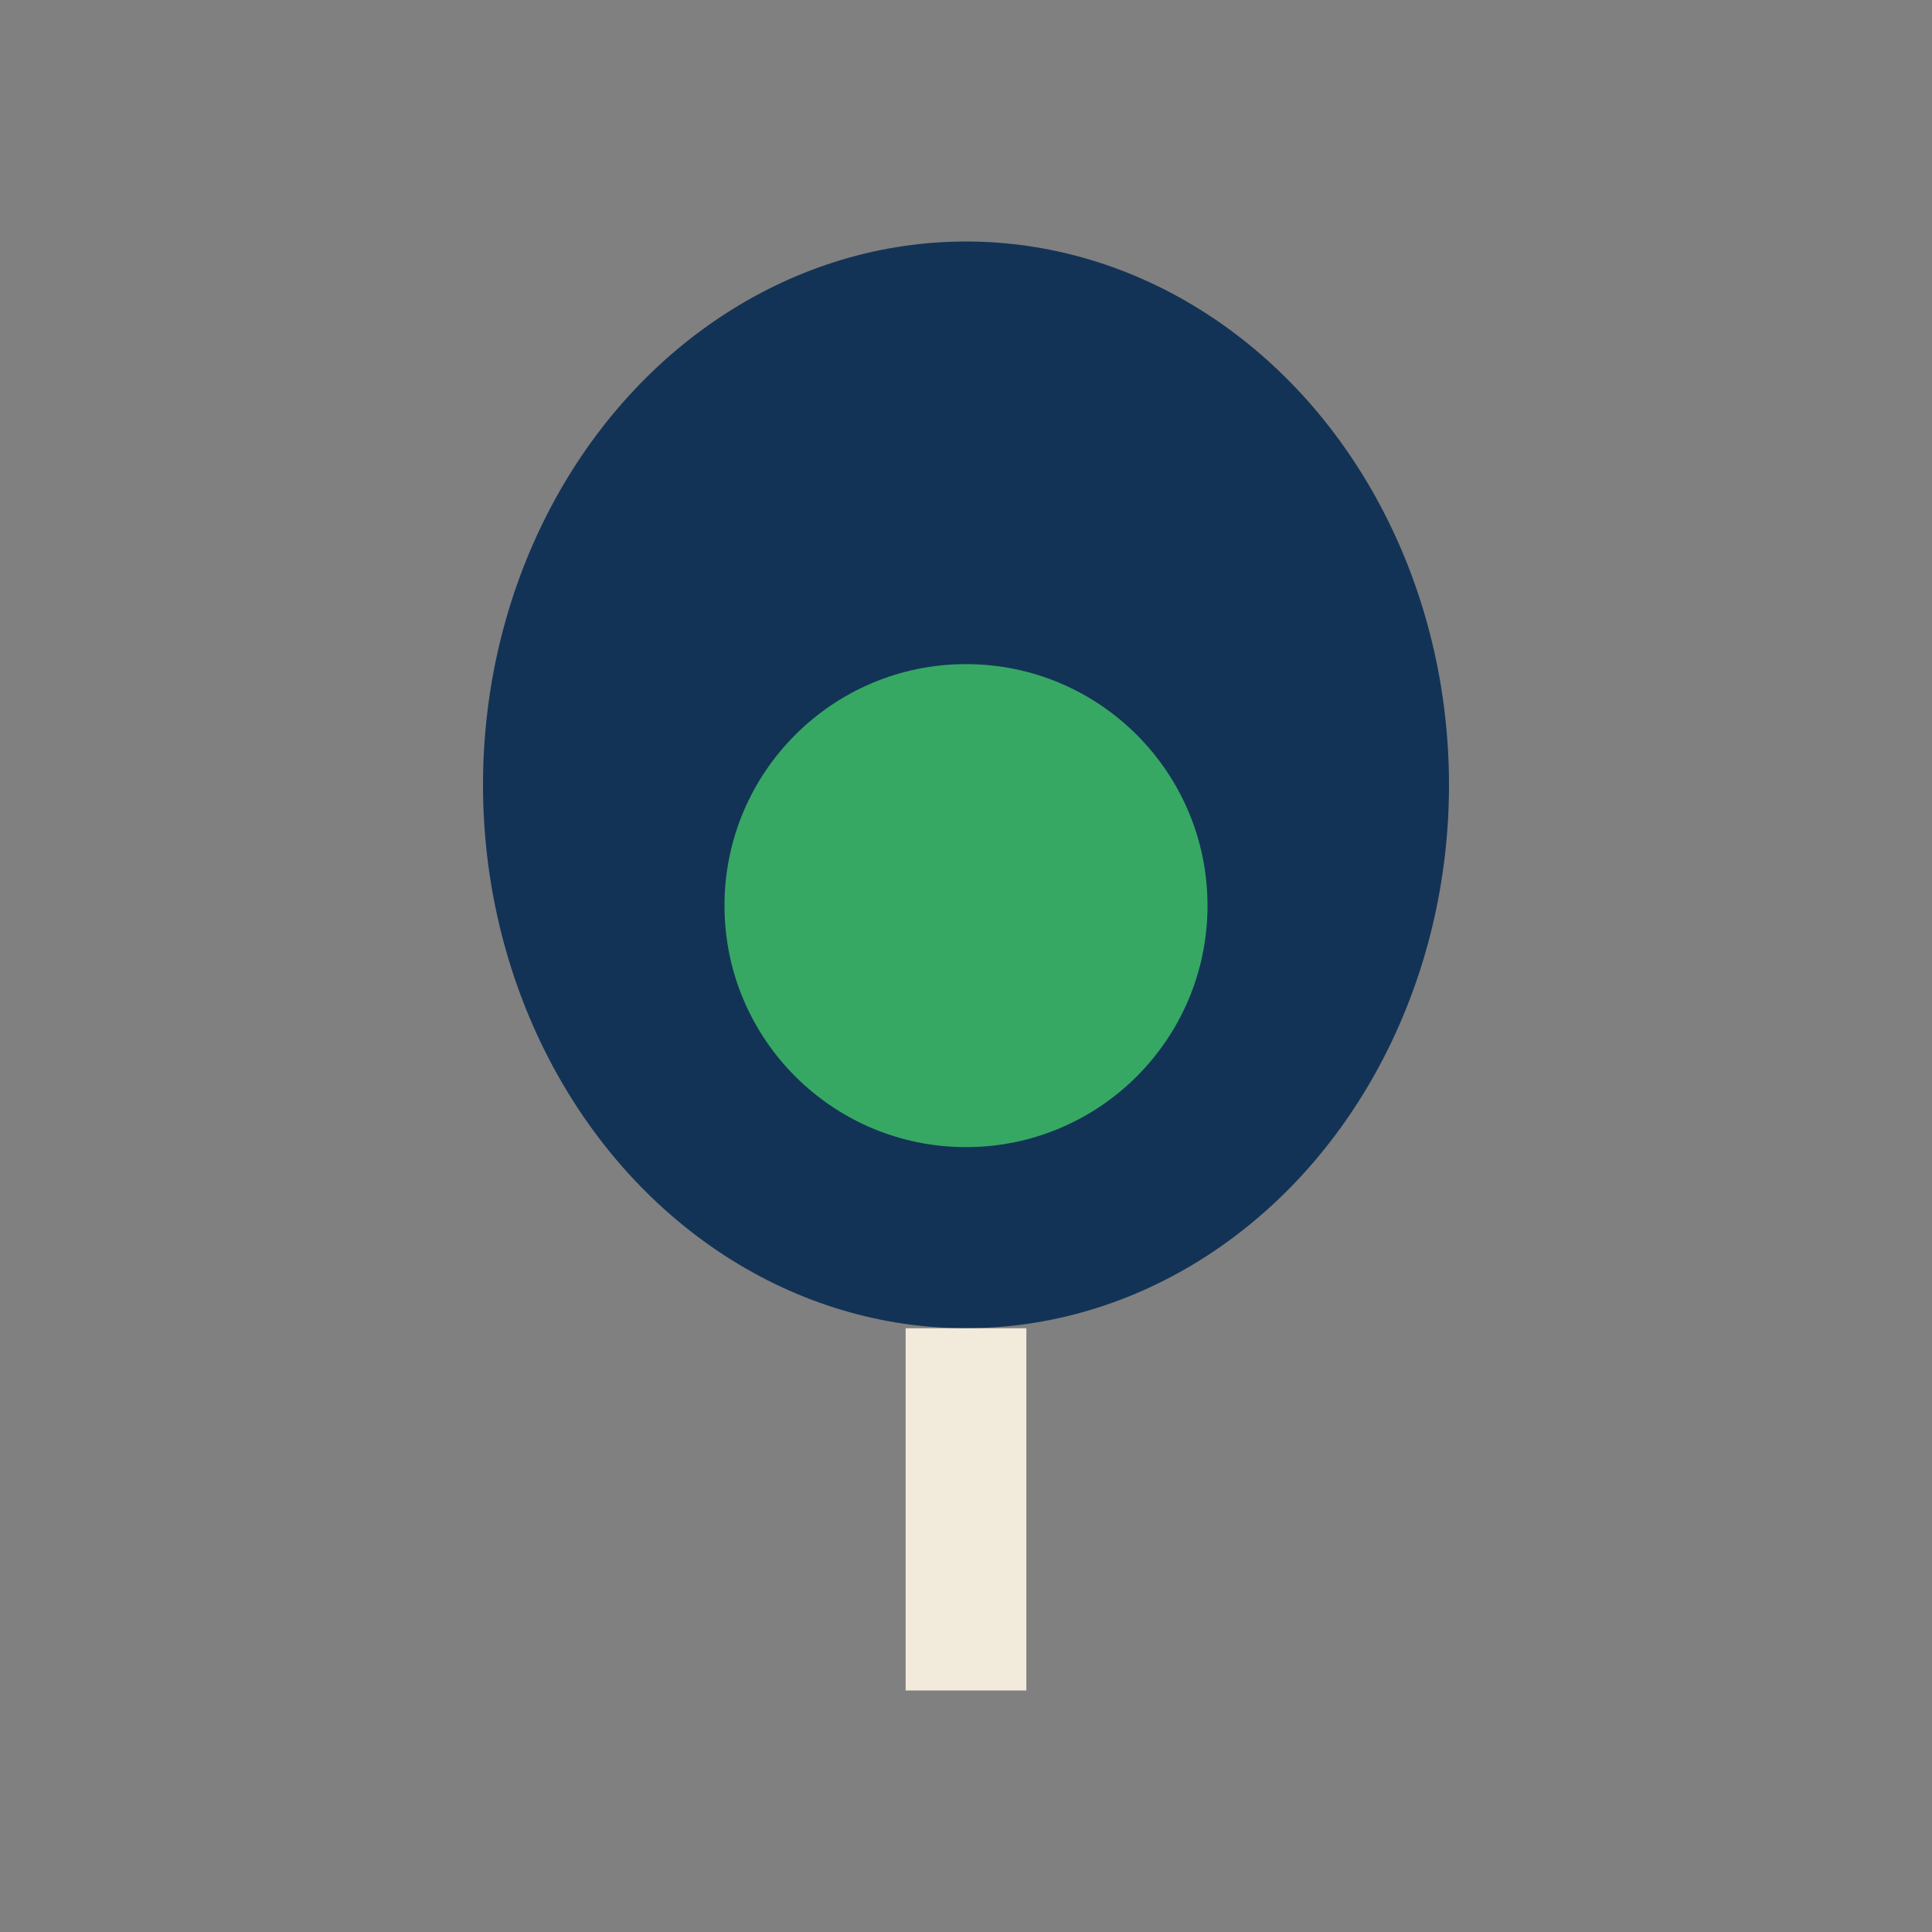 <?xml version="1.0" encoding="UTF-8"?>
<svg xmlns="http://www.w3.org/2000/svg" width="32" height="32" viewBox="0 0 32 32"><rect x="0" y="0" width="32" height="32" fill="#808080" stroke="none"/><ellipse cx="16" cy="13" rx="8" ry="9" fill="#133356"/><circle cx="16" cy="15" r="4" fill="#36A863"/><path d="M16 22v6" stroke="#F2EADA" stroke-width="2"/></svg>